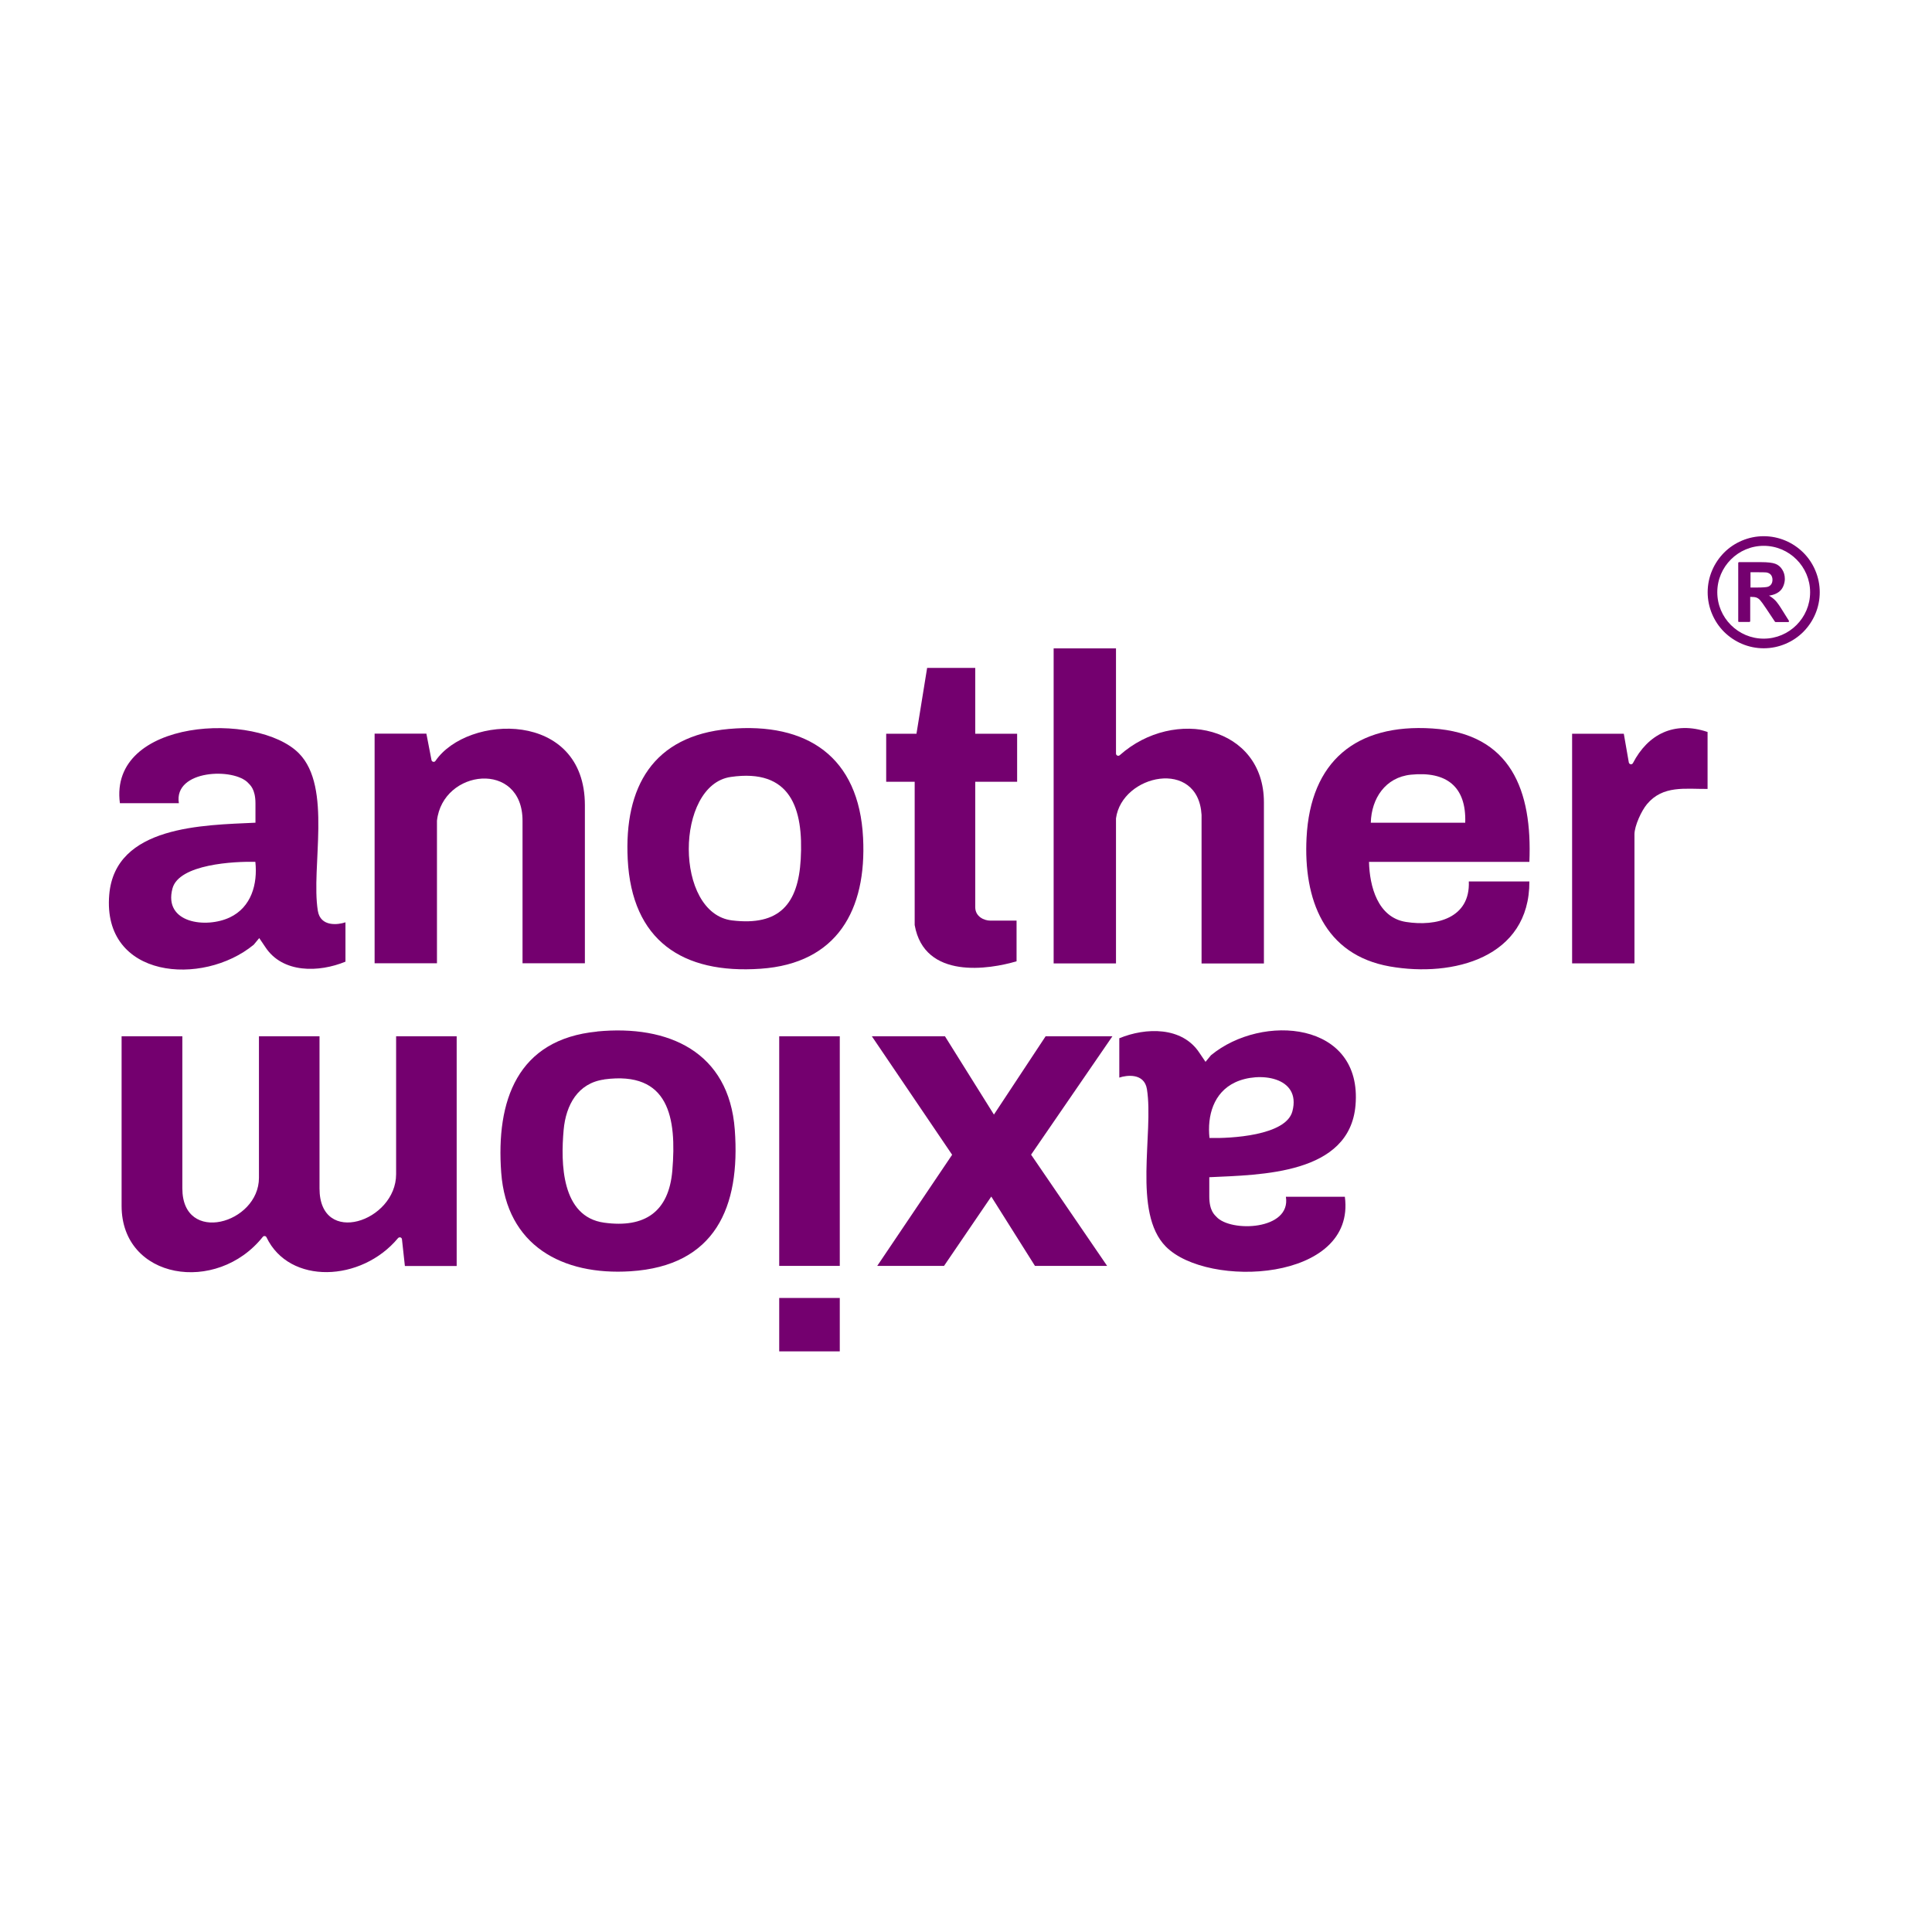 <?xml version="1.0" encoding="UTF-8"?>
<svg id="Layer_1" xmlns="http://www.w3.org/2000/svg" version="1.1" viewBox="0 0 2048 2048">
  <!-- Generator: Adobe Illustrator 29.4.0, SVG Export Plug-In . SVG Version: 2.1.0 Build 152)  -->
  <defs>
    <style>
      .st0 {
        fill: #74006f;
      }
    </style>
  </defs>
  <g id="R">
    <g>
      <g>
        <g>
          <path class="st0" d="M127.1,851.4c-12-90.1,145.6-97.6,189.8-52.8,35.5,36,12.6,120.4,20,166.8,2.8,17.5,21.7,14.9,29.3,12.3v41.7c-28.1,11.6-66.6,12.5-84.9-15.4-2.7-4.1-6.5-9.6-6.5-9.6l-5.8,7c-54.2,44.7-160.8,36.1-153.2-53,6.2-73.4,100.1-73.7,155-76.3v-20.5c0-15.4-6-19.7-7.5-21.4-14.9-16.7-79.4-14.4-73.7,21.2h-62.3ZM270.7,913.6c-21.9-.6-81.1,2.3-87.9,28.3-9.7,36.8,35.7,42.5,60.8,30.6,22.8-10.8,29.6-35.3,27.1-58.8Z"/>
          <path class="st0" d="M452,777.8l5.4,27.9c.4,2,3.1,2.6,4.2.9,34-49.6,158.4-54.1,158.4,47v167.5h-66.1v-151.1c0-64.2-84.6-54.9-90.7,0v151.1h-66.1v-243.4h54.8Z"/>
          <path class="st0" d="M772.8,772.7c83.1-7.4,137.8,29.8,142.1,115.4,3.9,76.3-27.4,133.2-108.6,138.8-83.1,5.8-136.5-30.1-140.9-116-3.9-76.6,26.7-131,107.4-138.2ZM774.6,823.6c-59,8.5-60.1,144.8,1.6,152.1,49.9,6,69.9-17.3,72.6-64.8,3.1-54.2-10.8-96.5-74.2-87.3Z"/>
          <path class="st0" d="M1033.8,708v69.8h44.4v50.9h-44.4v133c0,10,9.5,14.2,16,14.2h27.8v43.1c-28.5,8.5-97.7,19.9-108-38.4v-151.9s-30.2,0-30.2,0v-50.9h32.1l11.3-69.8h51Z"/>
          <path class="st0" d="M1183,687.2v111.6c0,2,2.4,3.1,3.9,1.8,58.1-51.8,152.9-30.3,152.9,49.9v170.8h-66.1v-157.5c-3.5-60.3-84.4-43-90.7,3.7v153.8h-66.1v-334h66.1Z"/>
          <path class="st0" d="M1621.2,913.6h-170c.6,25.9,9.2,59,39.2,63.7,32.3,5.1,68.2-4.1,66.6-42.9h64.2c.3,80.8-80.9,101.8-147.8,90.1-70-12.3-91.7-71.5-88.4-136.4,4.1-81.1,52.5-121.1,133.2-115.9,83.8,5.4,106.2,66.2,103,141.5ZM1553.2,872.1c1.3-38.5-20.1-54.7-57.6-50.9-27,2.8-41.8,25.1-42.5,50.9h100.1Z"/>
          <path class="st0" d="M1810.1,775.9v60.4c-23.7.2-47.3-4.1-64.2,16.1-5.9,7-13.3,23.1-13.3,32v136.8h-66.1v-243.4h54.8l5.3,30.4c.4,2.2,3.4,2.7,4.4.7,15.8-30.5,43.6-44.9,79-33Z"/>
        </g>
        <g>
          <path class="st0" d="M193.3,1098.5v161.3c0,60.1,81.2,37.4,81.2-11.3v-150h64.2v161.3c0,62.3,81.2,35.1,81.2-15.1v-146.2h64.2v243.5h-54.9l-3.1-28.3c-.2-2.1-2.8-2.8-4.2-1.2-38.8,46.6-115.2,49.7-139.4-.9-.7-1.6-2.9-1.8-3.9-.5-48.9,61.4-149.7,45.3-149.7-32.8v-179.8h64.2Z"/>
          <path class="st0" d="M633,1093.4c75.7-7.3,139.8,21.6,145.9,104.1,6.1,82.1-20.7,144.4-110.6,150.1-72.4,4.6-131.3-27.3-137-104.6-5.6-76.1,16.9-141.3,101.7-149.5ZM640.5,1144.3c-28,3.8-40.6,27.1-43,53.3-3.2,35.5-2.5,92.3,43,98.5,43,5.9,68.5-11.5,72.2-55.2,4.7-56-3.4-105.9-72.2-96.7Z"/>
          <g>
            <rect class="st0" x="826" y="1098.5" width="64.2" height="243.4"/>
            <rect class="st0" x="826" y="1375.9" width="64.2" height="56.6"/>
          </g>
          <polygon class="st0" points="1001.7 1098.5 1053.6 1181.5 1108.4 1098.5 1179.2 1098.5 1093 1224 1173.6 1341.9 1097.1 1341.9 1050.8 1268.4 1000.7 1341.9 929.9 1341.9 1009.3 1224.1 924.2 1098.5 1001.7 1098.5"/>
          <path class="st0" d="M1425.6,1268.6c12,90.1-145.6,97.6-189.8,52.8-35.5-36-12.6-120.4-20-166.8-2.8-17.5-21.7-14.9-29.3-12.3v-41.7c28.1-11.6,66.6-12.5,84.9,15.4,2.7,4.1,6.5,9.6,6.5,9.6l5.8-7c54.2-44.7,160.8-36.1,153.2,53-6.2,73.4-100.1,73.7-155,76.3v20.5c0,15.4,6,19.7,7.5,21.4,14.9,16.7,79.4,14.4,73.7-21.2h62.3ZM1282.1,1206.3c21.9.6,81.1-2.3,87.9-28.3,9.7-36.8-35.7-42.5-60.8-30.6-22.8,10.8-29.6,35.3-27.1,58.8Z"/>
        </g>
      </g>
      <g>
        <path class="st0" d="M1842.6,658.7v-61.9c0-.5.4-.9.9-.9h23.5c6.8,0,11.8.6,14.8,1.7,3.1,1.1,5.6,3.2,7.4,6.1,1.9,2.9,2.8,6.3,2.8,10s-1.4,8.7-4.2,11.8c-2.8,3.1-7,5.1-12.6,5.9,2.8,1.6,5.1,3.4,6.9,5.3,1.8,1.9,4.3,5.4,7.3,10.3l6.9,11c.4.6,0,1.4-.8,1.4h-13.2c-.3,0-.6-.2-.8-.4l-9-13.5c-3.3-5-5.6-8.1-6.8-9.4-1.2-1.3-2.5-2.2-3.9-2.7-1.4-.5-3.5-.7-6.5-.7h0v25.7c0,.5-.4.9-.9.9h-11c-.5,0-.9-.4-.9-.9ZM1855.5,622.8h6.9c6.2,0,10-.3,11.6-.8,1.5-.5,2.7-1.4,3.6-2.7.9-1.3,1.3-2.9,1.3-4.8s-.6-3.9-1.7-5.2c-1.1-1.3-2.8-2.2-4.8-2.5-1-.1-4.2-.2-9.4-.2h-7.4v16.2Z"/>
        <path class="st0" d="M1869.6,687.2c-8,0-15.8-1.6-23.1-4.7-7.1-3-13.4-7.3-18.9-12.7-5.5-5.5-9.7-11.8-12.7-18.9-3.1-7.3-4.7-15.1-4.7-23.1s1.6-15.8,4.7-23.1c3-7.1,7.3-13.4,12.7-18.9,5.5-5.5,11.8-9.7,18.9-12.7,7.3-3.1,15.1-4.7,23.1-4.7s15.8,1.6,23.1,4.7c7.1,3,13.4,7.3,18.9,12.7,5.5,5.5,9.7,11.8,12.7,18.9,3.1,7.3,4.7,15.1,4.7,23.1s-1.6,15.8-4.7,23.1c-3,7.1-7.3,13.4-12.7,18.9-5.5,5.5-11.8,9.7-18.9,12.7-7.3,3.1-15.1,4.7-23.1,4.7ZM1869.6,578.6c-27.1,0-49.2,22.1-49.2,49.2s22.1,49.2,49.2,49.2,49.2-22.1,49.2-49.2-22.1-49.2-49.2-49.2Z"/>
      </g>
    </g>
  </g>
</svg>